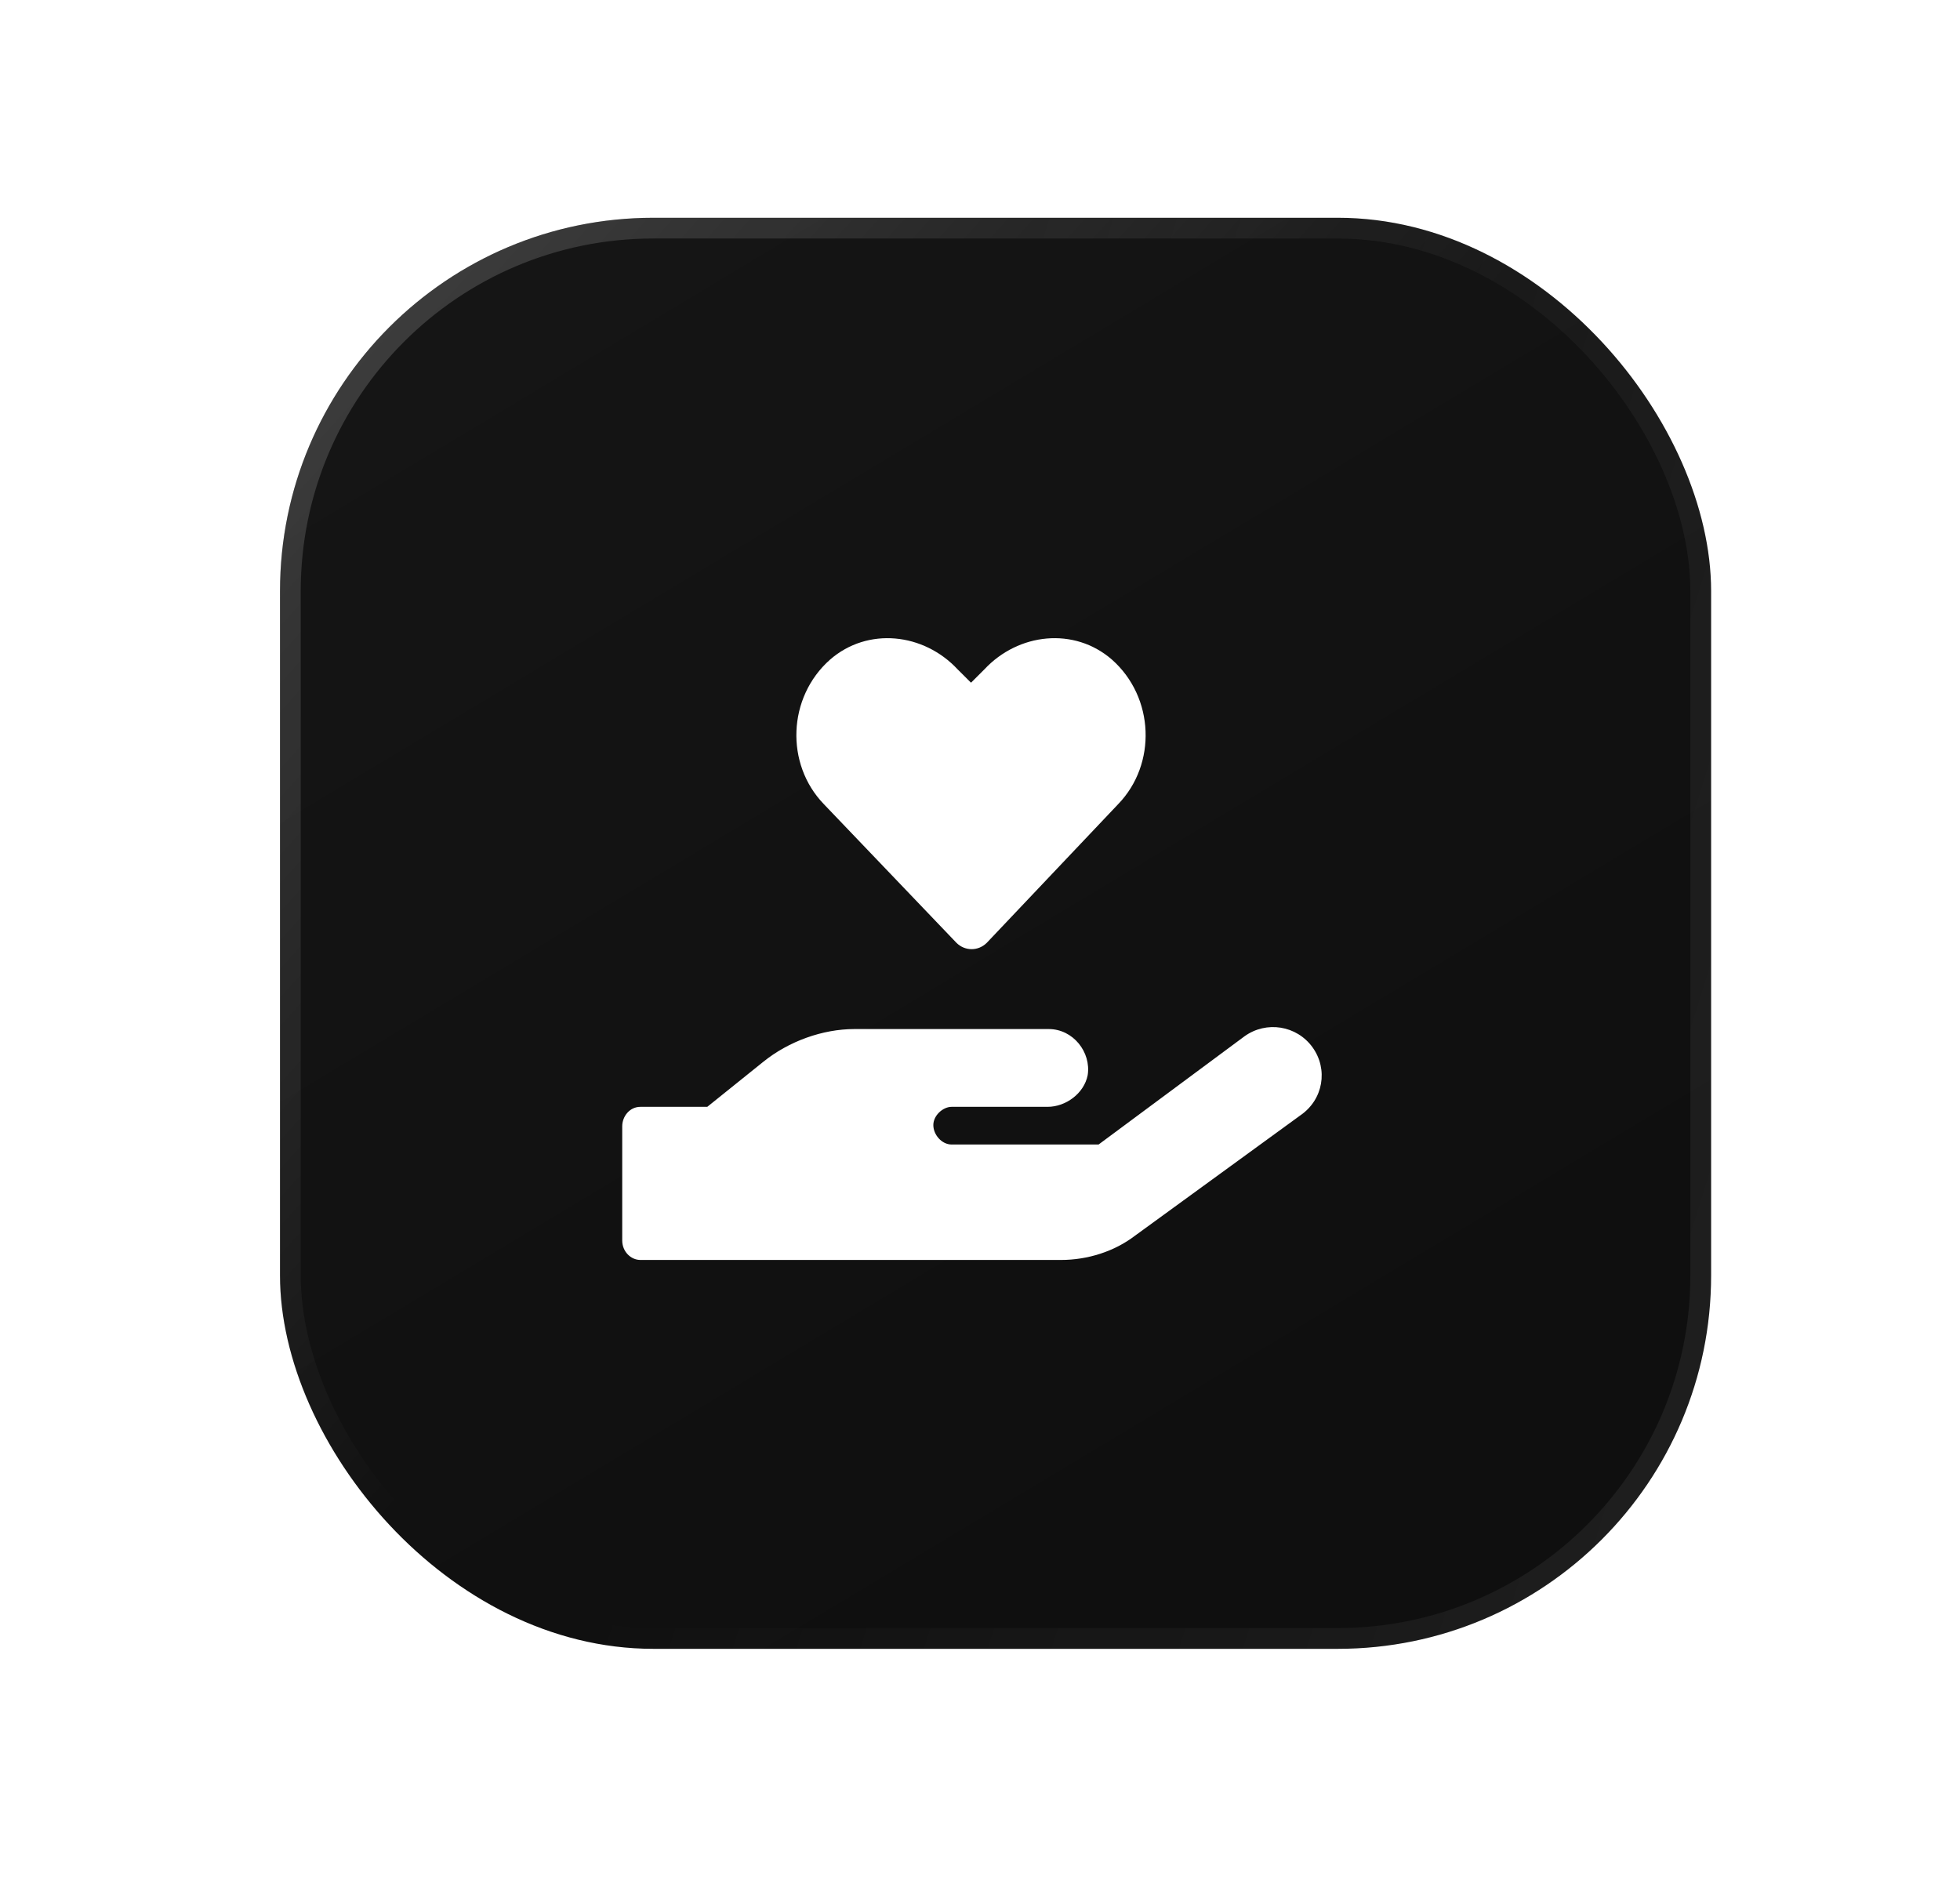 <?xml version="1.0" encoding="UTF-8"?> <svg xmlns="http://www.w3.org/2000/svg" width="63" height="61" viewBox="0 0 63 61" fill="none"> <rect x="9" y="7" width="46" height="46" rx="12" fill="#0F0F0F"></rect> <rect x="9" y="7" width="46" height="46" rx="12" fill="url(#paint0_linear_12_3)" fill-opacity="0.04"></rect> <rect x="9.333" y="7.333" width="45.333" height="45.333" rx="11.667" stroke="url(#paint1_linear_12_3)" stroke-opacity="0.19" stroke-width="0.667"></rect> <rect x="9.333" y="7.333" width="45.333" height="45.333" rx="11.667" stroke="url(#paint2_linear_12_3)" stroke-opacity="0.09" stroke-width="0.667"></rect> <g filter="url(#filter0_d_12_3)"> <path d="M30.742 30.305L26.484 25.852C25.234 24.562 25.312 22.414 26.68 21.203C27.891 20.148 29.688 20.344 30.781 21.516L31.211 21.945L31.641 21.516C32.734 20.344 34.531 20.148 35.742 21.203C37.109 22.414 37.188 24.562 35.938 25.852L31.719 30.305C31.445 30.578 31.016 30.578 30.742 30.305ZM42.188 33.664C42.695 34.367 42.539 35.344 41.797 35.852L36.484 39.719C35.82 40.227 34.961 40.5 34.102 40.5H20.586C20.273 40.5 20 40.227 20 39.875V36.203C20 35.891 20.234 35.578 20.586 35.578H22.734L24.531 34.133C25.352 33.469 26.445 33.078 27.461 33.078H33.711C34.492 33.078 35.078 33.82 34.961 34.562C34.844 35.148 34.258 35.578 33.672 35.578H30.586C30.312 35.578 30 35.852 30 36.164C30 36.477 30.273 36.789 30.586 36.789H35.312L40 33.312C40.703 32.805 41.68 32.961 42.188 33.664Z" fill="white"></path> </g> <defs> <filter id="filter0_d_12_3" x="0" y="0.148" width="62.695" height="60.352" filterUnits="userSpaceOnUse" color-interpolation-filters="sRGB"> <feFlood flood-opacity="0" result="BackgroundImageFix"></feFlood> <feColorMatrix in="SourceAlpha" type="matrix" values="0 0 0 0 0 0 0 0 0 0 0 0 0 0 0 0 0 0 127 0" result="hardAlpha"></feColorMatrix> <feOffset></feOffset> <feGaussianBlur stdDeviation="10"></feGaussianBlur> <feComposite in2="hardAlpha" operator="out"></feComposite> <feColorMatrix type="matrix" values="0 0 0 0 1 0 0 0 0 0.882 0 0 0 0 0.758 0 0 0 0.55 0"></feColorMatrix> <feBlend mode="normal" in2="BackgroundImageFix" result="effect1_dropShadow_12_3"></feBlend> <feBlend mode="normal" in="SourceGraphic" in2="effect1_dropShadow_12_3" result="shape"></feBlend> </filter> <linearGradient id="paint0_linear_12_3" x1="-8.378" y1="-14.211" x2="32" y2="53" gradientUnits="userSpaceOnUse"> <stop stop-color="white"></stop> <stop offset="1" stop-color="white" stop-opacity="0"></stop> </linearGradient> <linearGradient id="paint1_linear_12_3" x1="12.696" y1="4.125" x2="34.827" y2="24.068" gradientUnits="userSpaceOnUse"> <stop stop-color="white"></stop> <stop offset="1" stop-color="white" stop-opacity="0"></stop> </linearGradient> <linearGradient id="paint2_linear_12_3" x1="59.107" y1="73.5" x2="16.197" y2="60.169" gradientUnits="userSpaceOnUse"> <stop stop-color="white"></stop> <stop offset="1" stop-color="white" stop-opacity="0"></stop> </linearGradient> </defs> </svg> 